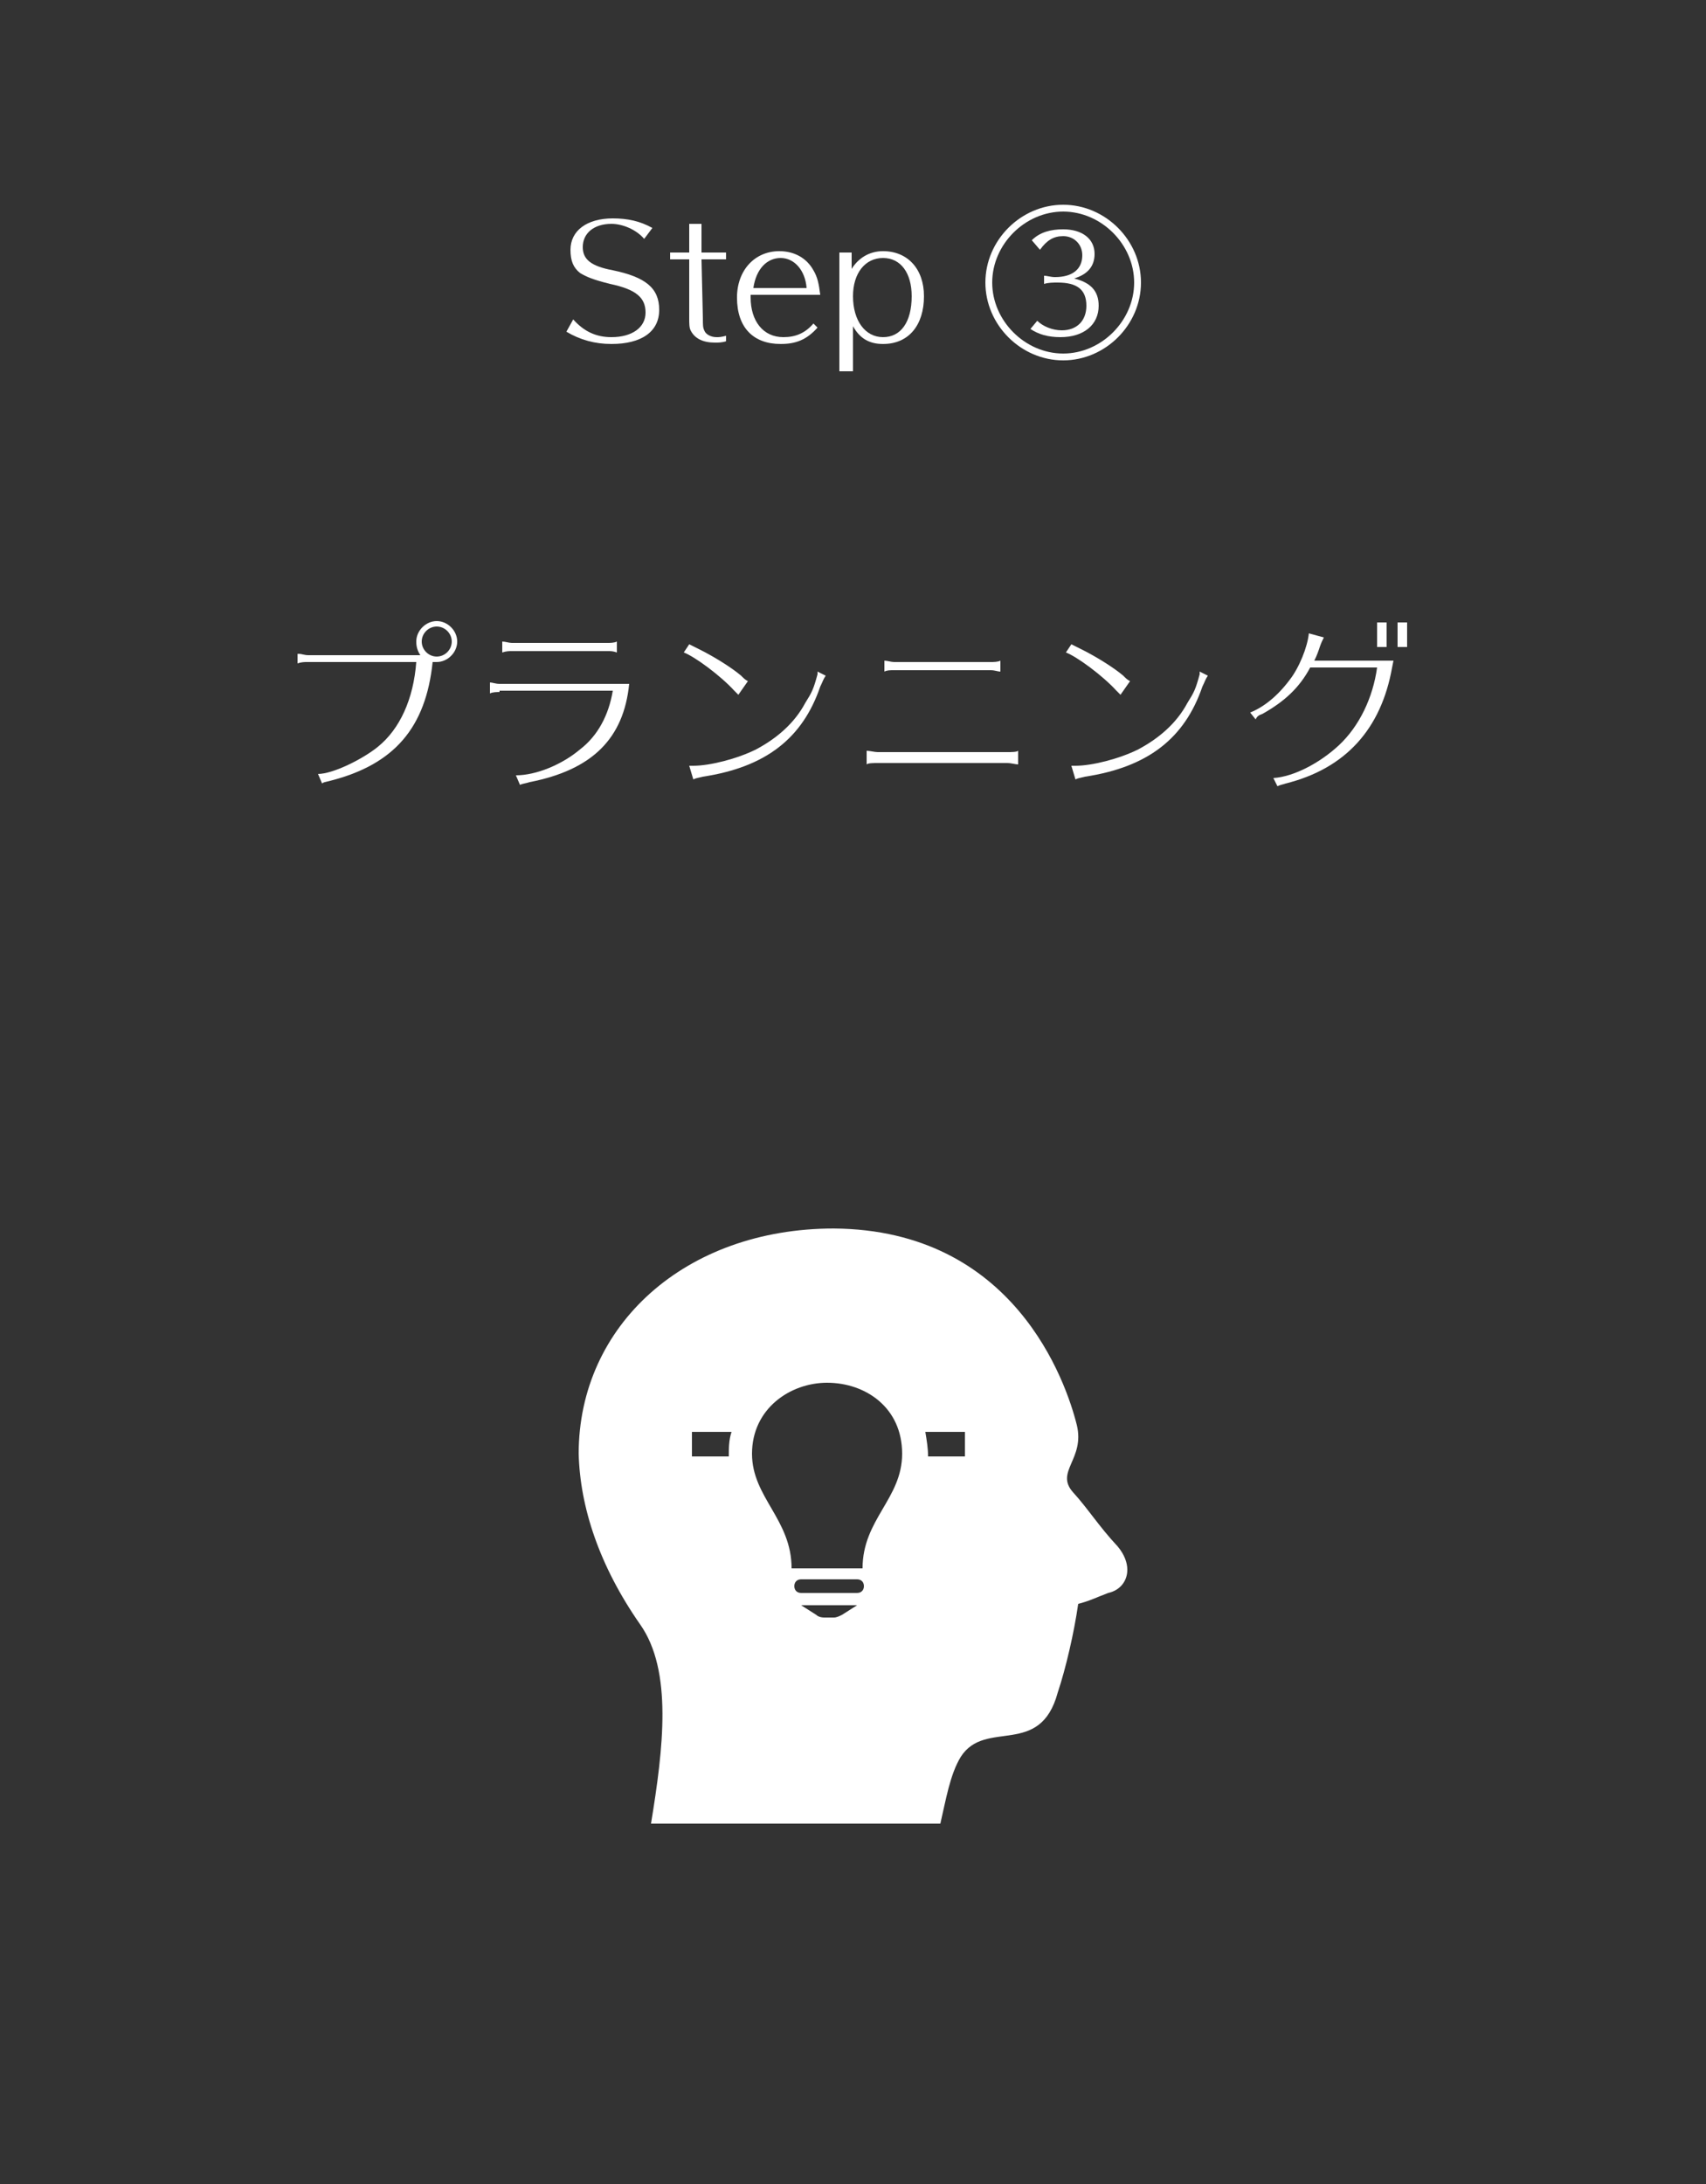 <?xml version="1.0" encoding="utf-8"?>
<!-- Generator: Adobe Illustrator 22.1.0, SVG Export Plug-In . SVG Version: 6.00 Build 0)  -->
<svg version="1.1" id="レイヤー_1" xmlns="http://www.w3.org/2000/svg" xmlns:xlink="http://www.w3.org/1999/xlink" x="0px"
	 y="0px" viewBox="0 0 125 160" style="enable-background:new 0 0 125 160;" xml:space="preserve">
<rect x="0" y="0" width="125" height="160" fill="#333333" stroke="none"/>
<style type="text/css">
	.st0{fill:#FFFFFF;}
</style>
<g>
	<g>
		<path class="st0" d="M68.9,133.6H47.7c0.9-5.5,1.6-11.2-0.8-14.6c-3-4.3-4.4-8.6-4.5-12.5c0-9.4,7.8-16.5,18.7-16.5
			c13.2,0.1,17,11.2,17.8,14.4c0.6,2.5-1.6,3.4-0.3,4.9c1.1,1.2,1.9,2.5,3.3,4c0.5,0.6,0.7,1.2,0.7,1.7c0,0.8-0.5,1.5-1.4,1.7
			c-0.8,0.3-1.4,0.6-2.2,0.8c-0.3,2.1-0.9,4.7-1.5,6.5c-1.3,4.8-5.3,1.9-7.1,4.7C69.6,130,69.3,131.9,68.9,133.6L68.9,133.6z
			 M61.1,118.5c0.2,0,0.4-0.1,0.6-0.2l1.1-0.7h-4.1l1.1,0.7c0.1,0.1,0.3,0.2,0.6,0.2H61.1L61.1,118.5z M62.8,116.7
			c0.3,0,0.5-0.2,0.5-0.5s-0.2-0.5-0.5-0.5h-4.1c-0.3,0-0.5,0.2-0.5,0.5s0.2,0.5,0.5,0.5H62.8L62.8,116.7z M63.2,114.9
			c0-3.6,2.9-5.1,2.9-8.4c0-3.4-2.7-5.2-5.5-5.2c-2.7,0-5.5,1.9-5.5,5.2c0,3.2,2.9,4.8,2.9,8.4H63.2L63.2,114.9z M67.7,108.3
			l2.5,1.1l-0.8,1.7L67,110C67.3,109.5,67.6,108.9,67.7,108.3L67.7,108.3z M53.6,108.3c0.2,0.6,0.4,1.1,0.7,1.7l-2.4,1.1l-0.8-1.7
			L53.6,108.3L53.6,108.3z M70.7,106.7v-1.8h-2.9c0.1,0.6,0.2,1.2,0.2,1.8H70.7L70.7,106.7z M53.4,106.7L53.4,106.7
			c0-0.6,0-1.2,0.2-1.8h-2.9v1.8H53.4L53.4,106.7z M66.2,101.8l2.3-1.6l1.1,1.5l-2.3,1.6C66.9,102.7,66.6,102.2,66.2,101.8
			L66.2,101.8z M55.2,101.8c-0.4,0.5-0.8,1-1,1.5l-2.3-1.6l1.1-1.5L55.2,101.8L55.2,101.8z M63.3,99.9l1.2-2.4l1.6,0.8l-1.2,2.4
			C64.4,100.3,63.8,100.1,63.3,99.9L63.3,99.9z M58.1,99.9c-0.6,0.2-1.1,0.5-1.6,0.8l-1.2-2.4l1.6-0.8L58.1,99.9L58.1,99.9z
			 M61.6,99.5c-0.6-0.1-1.2-0.1-1.8,0v-2.8h1.8V99.5L61.6,99.5z"/>
	</g>
	<g>
		<path class="st0" d="M47.2,17.5c-0.6-0.7-1.6-1.1-2.4-1.1c-1.3,0-2.1,0.7-2.1,1.7c0,0.9,0.6,1.4,2.2,1.7c2.4,0.5,3.4,1.3,3.4,2.9
			s-1.3,2.5-3.5,2.5c-1.2,0-2.3-0.3-3.3-0.9l0.5-0.9c0.8,0.9,1.7,1.3,2.8,1.3c1.5,0,2.5-0.7,2.5-1.8c0-1.1-0.7-1.7-2.6-2.1
			c-1.2-0.3-1.7-0.5-2.2-0.8c-0.5-0.4-0.7-0.9-0.7-1.7c0-1.4,1.2-2.3,3.1-2.3c1.1,0,2,0.2,2.9,0.7L47.2,17.5z"/>
		<path class="st0" d="M51.5,23.3c0,0.5,0,0.7,0.1,0.9c0.1,0.3,0.5,0.5,0.9,0.5c0.2,0,0.3,0,0.7-0.1V25c-0.3,0.1-0.6,0.1-0.8,0.1
			c-0.9,0-1.5-0.3-1.8-0.9c-0.1-0.2-0.1-0.5-0.1-0.9V19h-1.4v-0.5h1.4v-2.1h0.9v2.1h1.8V19h-1.8L51.5,23.3L51.5,23.3z"/>
		<path class="st0" d="M55,21.8c0,1.7,0.9,2.9,2.4,2.9c0.9,0,1.6-0.3,2.2-1l0.3,0.3c-0.8,0.9-1.6,1.2-2.7,1.2c-2,0-3.2-1.2-3.2-3.4
			c0-2,1.3-3.4,3.1-3.4c1.1,0,2,0.5,2.5,1.4c0.3,0.5,0.4,1,0.5,1.8H55V21.8z M59.1,21.1c-0.1-1.3-0.9-2.2-1.9-2.2s-1.8,0.8-2,2.2
			H59.1z"/>
		<path class="st0" d="M61.5,27.2v-8.7h0.9v1.2c0.5-0.8,1.3-1.3,2.3-1.3c1.8,0,3,1.3,3,3.3c0,2.1-1.1,3.5-3,3.5
			c-1,0-1.7-0.4-2.2-1.3v3.3H61.5z M62.5,21.7c0,1.8,0.9,3,2.2,3s2.1-1.1,2.1-3c0-1.7-0.8-2.8-2.1-2.8C63.4,18.9,62.5,20,62.5,21.7z
			"/>
		<path class="st0" d="M83.6,20.7c0,3.1-2.6,5.7-5.7,5.7s-5.7-2.6-5.7-5.7s2.6-5.7,5.7-5.7S83.6,17.6,83.6,20.7z M72.7,20.7
			c0,2.8,2.4,5.2,5.2,5.2c2.8,0,5.2-2.4,5.2-5.2s-2.4-5.2-5.2-5.2C75.1,15.5,72.7,17.9,72.7,20.7z M75.6,17.6
			c0.6-0.6,1.4-0.8,2.3-0.8c1.4,0,2.3,0.7,2.3,1.8c0,0.9-0.5,1.5-1.5,1.8c1.2,0.3,1.8,0.9,1.8,2c0,1.4-1.1,2.3-2.8,2.3
			c-0.9,0-1.6-0.2-2.2-0.6l0.5-0.6c0.4,0.4,1.1,0.7,1.8,0.7c1.1,0,1.8-0.7,1.8-1.8c0-1.2-0.7-1.7-2.1-1.7c-0.3,0-0.7,0-1,0.1v-0.6
			c0.2,0,0.5,0.1,0.8,0.1c1.3,0,2-0.6,2-1.6c0-0.8-0.6-1.4-1.4-1.4c-0.7,0-1.2,0.3-1.7,1L75.6,17.6z"/>
	</g>
	<g>
		<path class="st0" d="M21.9,47.9c0.2,0,0.4,0.1,0.7,0.1h8.2c-0.2-0.3-0.3-0.6-0.3-1c0-0.8,0.7-1.5,1.5-1.5s1.5,0.7,1.5,1.5
			s-0.7,1.5-1.5,1.5c-0.1,0-0.2,0-0.3,0c-0.5,4.8-2.8,7.5-7.5,8.7c-0.4,0.1-0.5,0.1-0.6,0.2l-0.3-0.7c1.1,0,3.3-1.1,4.4-2
			c1.6-1.3,2.6-3.5,2.8-6.2h-8c-0.2,0-0.4,0-0.7,0.1v-0.7H21.9z M30.9,47c0,0.6,0.5,1.1,1.1,1.1c0.6,0,1.1-0.5,1.1-1.1
			s-0.5-1.1-1.1-1.1C31.4,45.9,30.9,46.4,30.9,47z"/>
		<path class="st0" d="M36.6,50.7c-0.2,0-0.5,0-0.7,0.1V50c0.2,0,0.4,0.1,0.7,0.1h9.5c-0.4,4-2.7,6.3-7.3,7.2
			c-0.3,0.1-0.5,0.1-0.7,0.2l-0.3-0.7c1.5,0,3.4-0.8,4.7-1.9c1.3-1,2.1-2.5,2.4-4.3h-8.3V50.7z M45.2,47.8c-0.3-0.1-0.4-0.1-0.7-0.1
			h-7c-0.2,0-0.4,0-0.7,0.1V47c0.2,0,0.5,0.1,0.7,0.1h7c0.2,0,0.5,0,0.7-0.1V47.8z"/>
		<path class="st0" d="M54.1,50.9c0,0-0.1-0.1-0.3-0.3c-1-1.1-2.9-2.5-3.7-2.8l0.4-0.6c0.2,0.1,0.2,0.1,0.8,0.4c1,0.5,2.3,1.3,3,1.9
			c0.2,0.2,0.3,0.3,0.5,0.4L54.1,50.9z M50.5,56.1c0.1,0,0.2,0,0.3,0c1.2,0,3.2-0.5,4.6-1.2c1.5-0.8,2.8-1.9,3.6-3.4
			c0.5-0.8,0.6-1,0.9-2.1v-0.1v-0.1l0.6,0.3c-0.2,0.3-0.2,0.4-0.4,0.8c-1.3,3.8-4,5.9-8.6,6.6C51.1,57,51,57,50.8,57.1L50.5,56.1z"
			/>
		<path class="st0" d="M74.6,56c-0.2,0-0.5-0.1-0.8-0.1h-9.5c-0.3,0-0.7,0-0.8,0.1v-1c0.2,0,0.6,0.1,0.8,0.1h9.5
			c0.3,0,0.7,0,0.8-0.1V56z M73.3,49.2c-0.2,0-0.4-0.1-0.7-0.1h-7.1c-0.3,0-0.5,0-0.7,0.1v-0.8c0.2,0,0.5,0.1,0.7,0.1h7.1
			c0.2,0,0.5,0,0.7-0.1V49.2z"/>
		<path class="st0" d="M82.1,50.9c0,0-0.1-0.1-0.3-0.3c-1-1.1-2.9-2.5-3.7-2.8l0.4-0.6c0.2,0.1,0.2,0.1,0.8,0.4c1,0.5,2.3,1.3,3,1.9
			c0.2,0.2,0.3,0.3,0.5,0.4L82.1,50.9z M78.5,56.1c0.1,0,0.2,0,0.3,0c1.2,0,3.2-0.5,4.6-1.2c1.5-0.8,2.8-1.9,3.6-3.4
			c0.5-0.8,0.6-1,0.9-2.1v-0.1v-0.1l0.6,0.3c-0.2,0.3-0.2,0.4-0.4,0.8c-1.3,3.8-4,5.9-8.6,6.6C79.1,57,79,57,78.8,57.1L78.5,56.1z"
			/>
		<path class="st0" d="M102,48.9c-0.8,4.5-3.4,7.4-7.8,8.5c-0.3,0.1-0.4,0.1-0.6,0.2L93.3,57c1.5-0.1,3.4-1.1,4.8-2.4
			c1.5-1.4,2.5-3.5,2.8-5.7H96c-0.8,1.5-1.9,2.5-3.5,3.4c-0.3,0.1-0.4,0.2-0.5,0.4l-0.4-0.5c1-0.4,2-1.2,2.9-2.4
			c0.7-0.9,1.3-2.4,1.4-3.4l1.1,0.3c-0.1,0.2-0.2,0.4-0.3,0.7c-0.1,0.3-0.2,0.6-0.4,1h5.8L102,48.9z M101.6,45.6v1.8h-0.7v-1.8
			H101.6z M103.1,45.6v1.8h-0.7v-1.8H103.1z"/>
	</g>
</g>
</svg>
